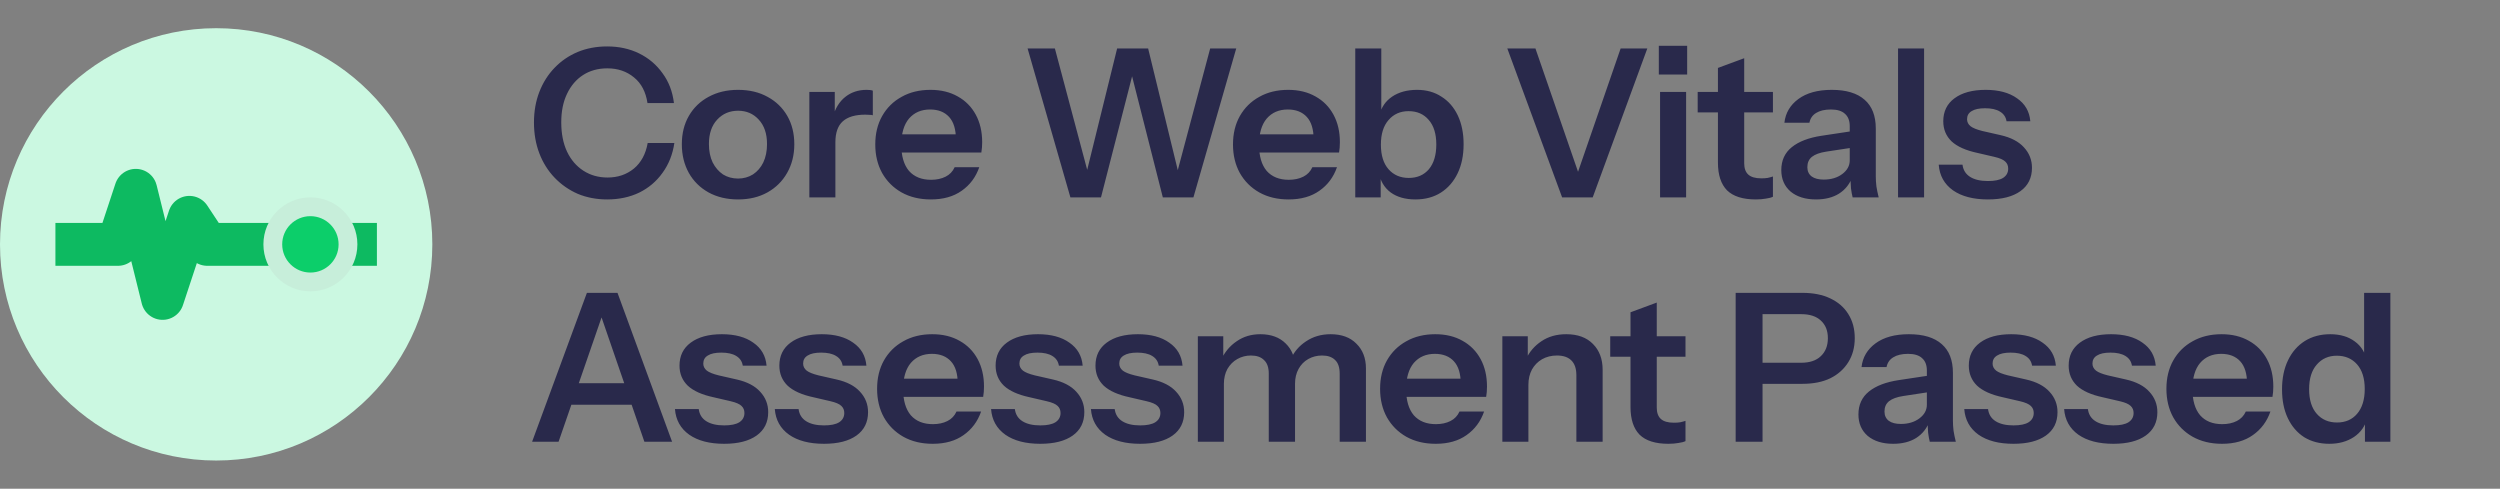 <svg width="266" height="52" viewBox="0 0 266 52" fill="none" xmlns="http://www.w3.org/2000/svg"><rect x="0" y="0" width="266" height="52" fill="#808080" stroke="none"/><g clip-path="url(#clip0_1984_6975)"><path d="M23 49C35.703 49 46 38.703 46 26C46 13.297 35.703 3 23 3C10.297 3 0 13.297 0 26C0 38.703 10.297 49 23 49Z" fill="#CBF8E1"/><path d="M5.897 26H12.549L14.449 20.25L15.874 26L17.299 31.75L19.2 26L20.15 23.125L22.05 26H24.9H27.276M27.276 26H28.701H30.126M27.276 26H30.126M40.103 26H32.501H30.126" stroke="#0DBA61" stroke-width="4.563" stroke-linejoin="round"/><path d="M28.026 26C28.026 23.239 30.265 21 33.026 21C35.787 21 38.026 23.239 38.026 26C38.026 28.761 35.787 31 33.026 31C30.265 31 28.026 28.761 28.026 26Z" fill="#C7EEDA"/><path d="M33.026 29C34.683 29 36.026 27.657 36.026 26C36.026 24.343 34.683 23 33.026 23C31.369 23 30.026 24.343 30.026 26C30.026 27.657 31.369 29 33.026 29Z" fill="#0CCE6A"/></g><path d="M64.602 21.22C63.473 21.22 62.431 21.022 61.478 20.626C60.539 20.215 59.718 19.643 59.014 18.91C58.31 18.177 57.767 17.311 57.386 16.314C57.005 15.317 56.814 14.224 56.814 13.036C56.814 11.848 57.005 10.763 57.386 9.78C57.767 8.797 58.303 7.947 58.992 7.228C59.696 6.495 60.517 5.93 61.456 5.534C62.409 5.138 63.458 4.94 64.602 4.94C65.863 4.94 67 5.189 68.012 5.688C69.024 6.187 69.853 6.891 70.498 7.8C71.158 8.695 71.561 9.751 71.708 10.968H68.892C68.716 9.78 68.239 8.871 67.462 8.24C66.685 7.595 65.739 7.272 64.624 7.272C63.641 7.272 62.783 7.507 62.05 7.976C61.317 8.445 60.745 9.113 60.334 9.978C59.923 10.829 59.718 11.841 59.718 13.014C59.718 14.217 59.923 15.258 60.334 16.138C60.745 17.003 61.324 17.678 62.072 18.162C62.82 18.646 63.678 18.888 64.646 18.888C65.731 18.888 66.663 18.573 67.44 17.942C68.217 17.297 68.709 16.387 68.914 15.214H71.752C71.576 16.417 71.158 17.473 70.498 18.382C69.853 19.291 69.024 19.995 68.012 20.494C67 20.978 65.863 21.22 64.602 21.22ZM78.531 21.22C77.343 21.22 76.294 20.971 75.385 20.472C74.49 19.973 73.793 19.284 73.295 18.404C72.796 17.509 72.547 16.49 72.547 15.346C72.547 14.202 72.796 13.197 73.295 12.332C73.793 11.467 74.49 10.792 75.385 10.308C76.294 9.809 77.343 9.56 78.531 9.56C79.733 9.56 80.782 9.809 81.677 10.308C82.571 10.792 83.268 11.467 83.767 12.332C84.265 13.197 84.515 14.202 84.515 15.346C84.515 16.49 84.258 17.509 83.745 18.404C83.246 19.284 82.549 19.973 81.655 20.472C80.76 20.971 79.719 21.22 78.531 21.22ZM78.531 18.998C79.117 18.998 79.645 18.851 80.115 18.558C80.584 18.25 80.951 17.825 81.215 17.282C81.479 16.725 81.611 16.072 81.611 15.324C81.611 14.224 81.317 13.359 80.731 12.728C80.159 12.097 79.425 11.782 78.531 11.782C77.636 11.782 76.895 12.097 76.309 12.728C75.722 13.359 75.429 14.224 75.429 15.324C75.429 16.072 75.561 16.725 75.825 17.282C76.103 17.825 76.47 18.25 76.925 18.558C77.394 18.851 77.929 18.998 78.531 18.998ZM86.114 21V9.78H88.82V12.486H88.885V21H86.114ZM88.885 15.148L88.6 12.486C88.864 11.533 89.311 10.807 89.942 10.308C90.572 9.809 91.328 9.56 92.207 9.56C92.516 9.56 92.736 9.589 92.868 9.648V12.266C92.794 12.237 92.692 12.222 92.559 12.222C92.427 12.207 92.266 12.2 92.076 12.2C91.005 12.2 90.206 12.435 89.677 12.904C89.15 13.373 88.885 14.121 88.885 15.148ZM99.047 21.22C97.859 21.22 96.818 20.971 95.924 20.472C95.043 19.973 94.354 19.284 93.856 18.404C93.371 17.524 93.129 16.512 93.129 15.368C93.129 14.224 93.371 13.219 93.856 12.354C94.354 11.474 95.043 10.792 95.924 10.308C96.803 9.809 97.83 9.56 99.004 9.56C100.118 9.56 101.086 9.795 101.907 10.264C102.729 10.719 103.367 11.364 103.821 12.2C104.276 13.036 104.503 14.011 104.503 15.126C104.503 15.331 104.496 15.522 104.481 15.698C104.467 15.874 104.445 16.05 104.415 16.226H94.846V14.29H102.281L101.709 14.818C101.709 13.762 101.467 12.97 100.983 12.442C100.499 11.914 99.825 11.65 98.96 11.65C98.021 11.65 97.273 11.973 96.716 12.618C96.173 13.263 95.901 14.195 95.901 15.412C95.901 16.615 96.173 17.539 96.716 18.184C97.273 18.815 98.058 19.13 99.07 19.13C99.656 19.13 100.169 19.02 100.609 18.8C101.049 18.58 101.372 18.243 101.577 17.788H104.195C103.829 18.844 103.205 19.68 102.325 20.296C101.46 20.912 100.367 21.22 99.047 21.22ZM113.89 21L109.336 5.16H112.24L116.112 19.702H115.276L118.862 5.16H122.162L125.704 19.702H124.89L128.762 5.16H131.534L126.98 21H123.724L120.116 6.788H120.798L117.146 21H113.89ZM137.108 21.22C135.92 21.22 134.879 20.971 133.984 20.472C133.104 19.973 132.415 19.284 131.916 18.404C131.432 17.524 131.19 16.512 131.19 15.368C131.19 14.224 131.432 13.219 131.916 12.354C132.415 11.474 133.104 10.792 133.984 10.308C134.864 9.809 135.891 9.56 137.064 9.56C138.179 9.56 139.147 9.795 139.968 10.264C140.79 10.719 141.428 11.364 141.882 12.2C142.337 13.036 142.564 14.011 142.564 15.126C142.564 15.331 142.557 15.522 142.542 15.698C142.528 15.874 142.506 16.05 142.476 16.226H132.906V14.29H140.342L139.77 14.818C139.77 13.762 139.528 12.97 139.044 12.442C138.56 11.914 137.886 11.65 137.02 11.65C136.082 11.65 135.334 11.973 134.776 12.618C134.234 13.263 133.962 14.195 133.962 15.412C133.962 16.615 134.234 17.539 134.776 18.184C135.334 18.815 136.118 19.13 137.13 19.13C137.717 19.13 138.23 19.02 138.67 18.8C139.11 18.58 139.433 18.243 139.638 17.788H142.256C141.89 18.844 141.266 19.68 140.386 20.296C139.521 20.912 138.428 21.22 137.108 21.22ZM150.601 21.22C149.53 21.22 148.65 20.971 147.961 20.472C147.286 19.959 146.868 19.255 146.707 18.36L146.905 18.338V21H144.199V5.16H146.971V12.31L146.773 12.266C146.963 11.43 147.411 10.77 148.115 10.286C148.833 9.802 149.721 9.56 150.777 9.56C151.774 9.56 152.639 9.802 153.373 10.286C154.121 10.755 154.7 11.423 155.111 12.288C155.521 13.153 155.727 14.173 155.727 15.346C155.727 16.534 155.514 17.568 155.089 18.448C154.663 19.328 154.069 20.01 153.307 20.494C152.544 20.978 151.642 21.22 150.601 21.22ZM149.897 18.932C150.791 18.932 151.503 18.624 152.031 18.008C152.559 17.377 152.823 16.497 152.823 15.368C152.823 14.239 152.551 13.366 152.009 12.75C151.481 12.134 150.769 11.826 149.875 11.826C148.995 11.826 148.283 12.141 147.741 12.772C147.198 13.388 146.927 14.261 146.927 15.39C146.927 16.519 147.198 17.392 147.741 18.008C148.283 18.624 149.002 18.932 149.897 18.932ZM166.209 21L160.379 5.16H163.371L168.145 18.976H167.661L172.435 5.16H175.273L169.465 21H166.209ZM176.631 21V9.78H179.403V21H176.631ZM176.499 7.932V4.874H179.513V7.932H176.499ZM186.815 21.22C185.436 21.22 184.417 20.897 183.757 20.252C183.111 19.592 182.789 18.609 182.789 17.304V7.228L185.583 6.194V17.37C185.583 17.913 185.729 18.316 186.023 18.58C186.316 18.844 186.778 18.976 187.409 18.976C187.658 18.976 187.878 18.961 188.069 18.932C188.274 18.888 188.465 18.837 188.641 18.778V20.934C188.465 21.022 188.215 21.088 187.893 21.132C187.57 21.191 187.211 21.22 186.815 21.22ZM180.633 11.958V9.78H188.641V11.958H180.633ZM197.12 21C197.046 20.707 196.988 20.384 196.944 20.032C196.914 19.68 196.9 19.255 196.9 18.756H196.812V13.432C196.812 12.845 196.643 12.405 196.306 12.112C195.983 11.804 195.484 11.65 194.81 11.65C194.15 11.65 193.622 11.775 193.226 12.024C192.844 12.259 192.61 12.603 192.522 13.058H189.86C189.977 12.017 190.476 11.173 191.356 10.528C192.236 9.883 193.416 9.56 194.898 9.56C196.438 9.56 197.604 9.912 198.396 10.616C199.188 11.305 199.584 12.325 199.584 13.674V18.756C199.584 19.108 199.606 19.467 199.65 19.834C199.708 20.201 199.789 20.589 199.892 21H197.12ZM193.226 21.22C192.096 21.22 191.194 20.941 190.52 20.384C189.86 19.812 189.53 19.049 189.53 18.096C189.53 17.069 189.904 16.255 190.652 15.654C191.4 15.053 192.456 14.649 193.82 14.444L197.318 13.916V15.676L194.282 16.138C193.622 16.241 193.123 16.424 192.786 16.688C192.463 16.952 192.302 17.319 192.302 17.788C192.302 18.213 192.456 18.543 192.764 18.778C193.072 18.998 193.497 19.108 194.04 19.108C194.832 19.108 195.492 18.91 196.02 18.514C196.548 18.118 196.812 17.634 196.812 17.062L197.12 18.756C196.826 19.563 196.342 20.179 195.668 20.604C195.008 21.015 194.194 21.22 193.226 21.22ZM201.951 21V5.16H204.723V21H201.951ZM211.516 21.22C209.961 21.22 208.722 20.897 207.798 20.252C206.874 19.592 206.368 18.683 206.28 17.524H208.81C208.883 18.096 209.155 18.529 209.624 18.822C210.093 19.115 210.724 19.262 211.516 19.262C212.235 19.262 212.77 19.152 213.122 18.932C213.489 18.697 213.672 18.367 213.672 17.942C213.672 17.634 213.569 17.385 213.364 17.194C213.159 16.989 212.77 16.82 212.198 16.688L210.394 16.27C209.162 16.006 208.245 15.595 207.644 15.038C207.057 14.466 206.764 13.755 206.764 12.904C206.764 11.863 207.16 11.049 207.952 10.462C208.759 9.861 209.866 9.56 211.274 9.56C212.667 9.56 213.782 9.861 214.618 10.462C215.469 11.049 215.938 11.863 216.026 12.904H213.496C213.423 12.449 213.188 12.105 212.792 11.87C212.411 11.635 211.883 11.518 211.208 11.518C210.577 11.518 210.101 11.621 209.778 11.826C209.455 12.017 209.294 12.303 209.294 12.684C209.294 12.977 209.419 13.227 209.668 13.432C209.917 13.623 210.335 13.791 210.922 13.938L212.858 14.378C213.958 14.627 214.787 15.06 215.344 15.676C215.916 16.292 216.202 17.018 216.202 17.854C216.202 18.925 215.791 19.753 214.97 20.34C214.149 20.927 212.997 21.22 211.516 21.22ZM56.616 47L62.446 31.16H64.91L59.432 47H56.616ZM68.562 47L63.106 31.16H65.702L71.51 47H68.562ZM59.63 40.774H68.298V43.062H59.63V40.774ZM77.051 47.22C75.496 47.22 74.257 46.897 73.333 46.252C72.409 45.592 71.903 44.683 71.815 43.524H74.345C74.418 44.096 74.689 44.529 75.159 44.822C75.628 45.115 76.259 45.262 77.051 45.262C77.769 45.262 78.305 45.152 78.657 44.932C79.023 44.697 79.207 44.367 79.207 43.942C79.207 43.634 79.104 43.385 78.899 43.194C78.693 42.989 78.305 42.82 77.733 42.688L75.929 42.27C74.697 42.006 73.78 41.595 73.179 41.038C72.592 40.466 72.299 39.755 72.299 38.904C72.299 37.863 72.695 37.049 73.487 36.462C74.293 35.861 75.401 35.56 76.809 35.56C78.202 35.56 79.317 35.861 80.153 36.462C81.003 37.049 81.473 37.863 81.561 38.904H79.031C78.957 38.449 78.723 38.105 78.327 37.87C77.945 37.635 77.417 37.518 76.743 37.518C76.112 37.518 75.635 37.621 75.313 37.826C74.99 38.017 74.829 38.303 74.829 38.684C74.829 38.977 74.953 39.227 75.203 39.432C75.452 39.623 75.87 39.791 76.457 39.938L78.393 40.378C79.493 40.627 80.321 41.06 80.879 41.676C81.451 42.292 81.737 43.018 81.737 43.854C81.737 44.925 81.326 45.753 80.505 46.34C79.683 46.927 78.532 47.22 77.051 47.22ZM87.675 47.22C86.12 47.22 84.881 46.897 83.957 46.252C83.033 45.592 82.527 44.683 82.439 43.524H84.969C85.042 44.096 85.314 44.529 85.783 44.822C86.252 45.115 86.883 45.262 87.675 45.262C88.394 45.262 88.929 45.152 89.281 44.932C89.648 44.697 89.831 44.367 89.831 43.942C89.831 43.634 89.728 43.385 89.523 43.194C89.318 42.989 88.929 42.82 88.357 42.688L86.553 42.27C85.321 42.006 84.404 41.595 83.803 41.038C83.216 40.466 82.923 39.755 82.923 38.904C82.923 37.863 83.319 37.049 84.111 36.462C84.918 35.861 86.025 35.56 87.433 35.56C88.826 35.56 89.941 35.861 90.777 36.462C91.628 37.049 92.097 37.863 92.185 38.904H89.655C89.582 38.449 89.347 38.105 88.951 37.87C88.57 37.635 88.042 37.518 87.367 37.518C86.736 37.518 86.26 37.621 85.937 37.826C85.614 38.017 85.453 38.303 85.453 38.684C85.453 38.977 85.578 39.227 85.827 39.432C86.076 39.623 86.494 39.791 87.081 39.938L89.017 40.378C90.117 40.627 90.946 41.06 91.503 41.676C92.075 42.292 92.361 43.018 92.361 43.854C92.361 44.925 91.95 45.753 91.129 46.34C90.308 46.927 89.156 47.22 87.675 47.22ZM99.241 47.22C98.053 47.22 97.011 46.971 96.117 46.472C95.237 45.973 94.547 45.284 94.049 44.404C93.565 43.524 93.323 42.512 93.323 41.368C93.323 40.224 93.565 39.219 94.049 38.354C94.547 37.474 95.237 36.792 96.117 36.308C96.997 35.809 98.023 35.56 99.197 35.56C100.311 35.56 101.279 35.795 102.101 36.264C102.922 36.719 103.56 37.364 104.015 38.2C104.469 39.036 104.697 40.011 104.697 41.126C104.697 41.331 104.689 41.522 104.675 41.698C104.66 41.874 104.638 42.05 104.609 42.226H95.039V40.29H102.475L101.903 40.818C101.903 39.762 101.661 38.97 101.177 38.442C100.693 37.914 100.018 37.65 99.153 37.65C98.214 37.65 97.466 37.973 96.909 38.618C96.366 39.263 96.095 40.195 96.095 41.412C96.095 42.615 96.366 43.539 96.909 44.184C97.466 44.815 98.251 45.13 99.263 45.13C99.85 45.13 100.363 45.02 100.803 44.8C101.243 44.58 101.565 44.243 101.771 43.788H104.389C104.022 44.844 103.399 45.68 102.519 46.296C101.653 46.912 100.561 47.22 99.241 47.22ZM110.686 47.22C109.131 47.22 107.892 46.897 106.968 46.252C106.044 45.592 105.538 44.683 105.45 43.524H107.98C108.053 44.096 108.324 44.529 108.794 44.822C109.263 45.115 109.894 45.262 110.686 45.262C111.404 45.262 111.94 45.152 112.292 44.932C112.658 44.697 112.842 44.367 112.842 43.942C112.842 43.634 112.739 43.385 112.534 43.194C112.328 42.989 111.94 42.82 111.368 42.688L109.564 42.27C108.332 42.006 107.415 41.595 106.814 41.038C106.227 40.466 105.934 39.755 105.934 38.904C105.934 37.863 106.33 37.049 107.122 36.462C107.928 35.861 109.036 35.56 110.444 35.56C111.837 35.56 112.952 35.861 113.788 36.462C114.638 37.049 115.108 37.863 115.196 38.904H112.666C112.592 38.449 112.358 38.105 111.962 37.87C111.58 37.635 111.052 37.518 110.378 37.518C109.747 37.518 109.27 37.621 108.948 37.826C108.625 38.017 108.464 38.303 108.464 38.684C108.464 38.977 108.588 39.227 108.838 39.432C109.087 39.623 109.505 39.791 110.092 39.938L112.028 40.378C113.128 40.627 113.956 41.06 114.514 41.676C115.086 42.292 115.372 43.018 115.372 43.854C115.372 44.925 114.961 45.753 114.14 46.34C113.318 46.927 112.167 47.22 110.686 47.22ZM121.31 47.22C119.755 47.22 118.516 46.897 117.592 46.252C116.668 45.592 116.162 44.683 116.074 43.524H118.604C118.677 44.096 118.949 44.529 119.418 44.822C119.887 45.115 120.518 45.262 121.31 45.262C122.029 45.262 122.564 45.152 122.916 44.932C123.283 44.697 123.466 44.367 123.466 43.942C123.466 43.634 123.363 43.385 123.158 43.194C122.953 42.989 122.564 42.82 121.992 42.688L120.188 42.27C118.956 42.006 118.039 41.595 117.438 41.038C116.851 40.466 116.558 39.755 116.558 38.904C116.558 37.863 116.954 37.049 117.746 36.462C118.553 35.861 119.66 35.56 121.068 35.56C122.461 35.56 123.576 35.861 124.412 36.462C125.263 37.049 125.732 37.863 125.82 38.904H123.29C123.217 38.449 122.982 38.105 122.586 37.87C122.205 37.635 121.677 37.518 121.002 37.518C120.371 37.518 119.895 37.621 119.572 37.826C119.249 38.017 119.088 38.303 119.088 38.684C119.088 38.977 119.213 39.227 119.462 39.432C119.711 39.623 120.129 39.791 120.716 39.938L122.652 40.378C123.752 40.627 124.581 41.06 125.138 41.676C125.71 42.292 125.996 43.018 125.996 43.854C125.996 44.925 125.585 45.753 124.764 46.34C123.943 46.927 122.791 47.22 121.31 47.22ZM127.451 47V35.78H130.157V38.42H130.223V47H127.451ZM134.997 47V39.762C134.997 39.102 134.829 38.618 134.491 38.31C134.169 37.987 133.707 37.826 133.105 37.826C132.577 37.826 132.093 37.951 131.653 38.2C131.213 38.449 130.861 38.801 130.597 39.256C130.348 39.711 130.223 40.239 130.223 40.84L129.937 38.266C130.319 37.445 130.869 36.792 131.587 36.308C132.306 35.809 133.142 35.56 134.095 35.56C135.239 35.56 136.141 35.89 136.801 36.55C137.461 37.195 137.791 38.031 137.791 39.058V47H134.997ZM142.543 47V39.762C142.543 39.102 142.382 38.618 142.059 38.31C141.737 37.987 141.275 37.826 140.673 37.826C140.131 37.826 139.639 37.951 139.199 38.2C138.759 38.449 138.415 38.801 138.165 39.256C137.916 39.711 137.791 40.239 137.791 40.84L137.307 38.266C137.674 37.445 138.231 36.792 138.979 36.308C139.727 35.809 140.593 35.56 141.575 35.56C142.749 35.56 143.665 35.897 144.325 36.572C145 37.232 145.337 38.112 145.337 39.212V47H142.543ZM152.76 47.22C151.572 47.22 150.531 46.971 149.636 46.472C148.756 45.973 148.067 45.284 147.568 44.404C147.084 43.524 146.842 42.512 146.842 41.368C146.842 40.224 147.084 39.219 147.568 38.354C148.067 37.474 148.756 36.792 149.636 36.308C150.516 35.809 151.543 35.56 152.716 35.56C153.831 35.56 154.799 35.795 155.62 36.264C156.441 36.719 157.079 37.364 157.534 38.2C157.989 39.036 158.216 40.011 158.216 41.126C158.216 41.331 158.209 41.522 158.194 41.698C158.179 41.874 158.157 42.05 158.128 42.226H148.558V40.29H155.994L155.422 40.818C155.422 39.762 155.18 38.97 154.696 38.442C154.212 37.914 153.537 37.65 152.672 37.65C151.733 37.65 150.985 37.973 150.428 38.618C149.885 39.263 149.614 40.195 149.614 41.412C149.614 42.615 149.885 43.539 150.428 44.184C150.985 44.815 151.77 45.13 152.782 45.13C153.369 45.13 153.882 45.02 154.322 44.8C154.762 44.58 155.085 44.243 155.29 43.788H157.908C157.541 44.844 156.918 45.68 156.038 46.296C155.173 46.912 154.08 47.22 152.76 47.22ZM159.85 47V35.78H162.556V38.42H162.622V47H159.85ZM167.726 47V39.916C167.726 39.227 167.55 38.706 167.198 38.354C166.846 38.002 166.333 37.826 165.658 37.826C165.072 37.826 164.544 37.958 164.074 38.222C163.62 38.486 163.26 38.853 162.996 39.322C162.747 39.791 162.622 40.334 162.622 40.95L162.336 38.266C162.718 37.445 163.275 36.792 164.008 36.308C164.742 35.809 165.622 35.56 166.648 35.56C167.866 35.56 168.812 35.905 169.486 36.594C170.176 37.283 170.52 38.2 170.52 39.344V47H167.726ZM177.511 47.22C176.132 47.22 175.113 46.897 174.453 46.252C173.808 45.592 173.485 44.609 173.485 43.304V33.228L176.279 32.194V43.37C176.279 43.913 176.426 44.316 176.719 44.58C177.012 44.844 177.474 44.976 178.105 44.976C178.354 44.976 178.574 44.961 178.765 44.932C178.97 44.888 179.161 44.837 179.337 44.778V46.934C179.161 47.022 178.912 47.088 178.589 47.132C178.266 47.191 177.907 47.22 177.511 47.22ZM171.329 37.958V35.78H179.337V37.958H171.329ZM184.674 47V31.16H191.78C192.939 31.16 193.929 31.358 194.75 31.754C195.586 32.15 196.224 32.707 196.664 33.426C197.119 34.145 197.346 34.995 197.346 35.978C197.346 36.946 197.119 37.797 196.664 38.53C196.21 39.263 195.572 39.835 194.75 40.246C193.929 40.642 192.939 40.84 191.78 40.84H186.896V38.596H191.648C192.558 38.596 193.254 38.361 193.738 37.892C194.237 37.423 194.486 36.785 194.486 35.978C194.486 35.186 194.237 34.563 193.738 34.108C193.254 33.653 192.558 33.426 191.648 33.426H187.534V47H184.674ZM205.327 47C205.253 46.707 205.195 46.384 205.151 46.032C205.121 45.68 205.107 45.255 205.107 44.756H205.019V39.432C205.019 38.845 204.85 38.405 204.513 38.112C204.19 37.804 203.691 37.65 203.017 37.65C202.357 37.65 201.829 37.775 201.433 38.024C201.051 38.259 200.817 38.603 200.729 39.058H198.067C198.184 38.017 198.683 37.173 199.563 36.528C200.443 35.883 201.623 35.56 203.105 35.56C204.645 35.56 205.811 35.912 206.603 36.616C207.395 37.305 207.791 38.325 207.791 39.674V44.756C207.791 45.108 207.813 45.467 207.857 45.834C207.915 46.201 207.996 46.589 208.099 47H205.327ZM201.433 47.22C200.303 47.22 199.401 46.941 198.727 46.384C198.067 45.812 197.737 45.049 197.737 44.096C197.737 43.069 198.111 42.255 198.859 41.654C199.607 41.053 200.663 40.649 202.027 40.444L205.525 39.916V41.676L202.489 42.138C201.829 42.241 201.33 42.424 200.993 42.688C200.67 42.952 200.509 43.319 200.509 43.788C200.509 44.213 200.663 44.543 200.971 44.778C201.279 44.998 201.704 45.108 202.247 45.108C203.039 45.108 203.699 44.91 204.227 44.514C204.755 44.118 205.019 43.634 205.019 43.062L205.327 44.756C205.033 45.563 204.549 46.179 203.875 46.604C203.215 47.015 202.401 47.22 201.433 47.22ZM214.233 47.22C212.679 47.22 211.439 46.897 210.515 46.252C209.591 45.592 209.085 44.683 208.997 43.524H211.527C211.601 44.096 211.872 44.529 212.341 44.822C212.811 45.115 213.441 45.262 214.233 45.262C214.952 45.262 215.487 45.152 215.839 44.932C216.206 44.697 216.389 44.367 216.389 43.942C216.389 43.634 216.287 43.385 216.081 43.194C215.876 42.989 215.487 42.82 214.915 42.688L213.111 42.27C211.879 42.006 210.963 41.595 210.361 41.038C209.775 40.466 209.481 39.755 209.481 38.904C209.481 37.863 209.877 37.049 210.669 36.462C211.476 35.861 212.583 35.56 213.991 35.56C215.385 35.56 216.499 35.861 217.335 36.462C218.186 37.049 218.655 37.863 218.743 38.904H216.213C216.14 38.449 215.905 38.105 215.509 37.87C215.128 37.635 214.6 37.518 213.925 37.518C213.295 37.518 212.818 37.621 212.495 37.826C212.173 38.017 212.011 38.303 212.011 38.684C212.011 38.977 212.136 39.227 212.385 39.432C212.635 39.623 213.053 39.791 213.639 39.938L215.575 40.378C216.675 40.627 217.504 41.06 218.061 41.676C218.633 42.292 218.919 43.018 218.919 43.854C218.919 44.925 218.509 45.753 217.687 46.34C216.866 46.927 215.715 47.22 214.233 47.22ZM224.858 47.22C223.303 47.22 222.064 46.897 221.14 46.252C220.216 45.592 219.71 44.683 219.622 43.524H222.152C222.225 44.096 222.497 44.529 222.966 44.822C223.435 45.115 224.066 45.262 224.858 45.262C225.577 45.262 226.112 45.152 226.464 44.932C226.831 44.697 227.014 44.367 227.014 43.942C227.014 43.634 226.911 43.385 226.706 43.194C226.501 42.989 226.112 42.82 225.54 42.688L223.736 42.27C222.504 42.006 221.587 41.595 220.986 41.038C220.399 40.466 220.106 39.755 220.106 38.904C220.106 37.863 220.502 37.049 221.294 36.462C222.101 35.861 223.208 35.56 224.616 35.56C226.009 35.56 227.124 35.861 227.96 36.462C228.811 37.049 229.28 37.863 229.368 38.904H226.838C226.765 38.449 226.53 38.105 226.134 37.87C225.753 37.635 225.225 37.518 224.55 37.518C223.919 37.518 223.443 37.621 223.12 37.826C222.797 38.017 222.636 38.303 222.636 38.684C222.636 38.977 222.761 39.227 223.01 39.432C223.259 39.623 223.677 39.791 224.264 39.938L226.2 40.378C227.3 40.627 228.129 41.06 228.686 41.676C229.258 42.292 229.544 43.018 229.544 43.854C229.544 44.925 229.133 45.753 228.312 46.34C227.491 46.927 226.339 47.22 224.858 47.22ZM236.424 47.22C235.236 47.22 234.194 46.971 233.3 46.472C232.42 45.973 231.73 45.284 231.232 44.404C230.748 43.524 230.506 42.512 230.506 41.368C230.506 40.224 230.748 39.219 231.232 38.354C231.73 37.474 232.42 36.792 233.3 36.308C234.18 35.809 235.206 35.56 236.38 35.56C237.494 35.56 238.462 35.795 239.284 36.264C240.105 36.719 240.743 37.364 241.198 38.2C241.652 39.036 241.88 40.011 241.88 41.126C241.88 41.331 241.872 41.522 241.858 41.698C241.843 41.874 241.821 42.05 241.792 42.226H232.222V40.29H239.658L239.086 40.818C239.086 39.762 238.844 38.97 238.36 38.442C237.876 37.914 237.201 37.65 236.336 37.65C235.397 37.65 234.649 37.973 234.092 38.618C233.549 39.263 233.278 40.195 233.278 41.412C233.278 42.615 233.549 43.539 234.092 44.184C234.649 44.815 235.434 45.13 236.446 45.13C237.032 45.13 237.546 45.02 237.986 44.8C238.426 44.58 238.748 44.243 238.954 43.788H241.572C241.205 44.844 240.582 45.68 239.702 46.296C238.836 46.912 237.744 47.22 236.424 47.22ZM251.63 47V44.47L251.85 44.514C251.659 45.335 251.197 45.995 250.464 46.494C249.73 46.978 248.858 47.22 247.846 47.22C246.819 47.22 245.924 46.985 245.162 46.516C244.414 46.032 243.834 45.357 243.424 44.492C243.013 43.627 242.808 42.607 242.808 41.434C242.808 40.246 243.02 39.212 243.446 38.332C243.871 37.452 244.465 36.77 245.228 36.286C246.005 35.802 246.907 35.56 247.934 35.56C248.99 35.56 249.862 35.817 250.552 36.33C251.241 36.829 251.666 37.525 251.828 38.42L251.542 38.442V31.16H254.336V47H251.63ZM248.66 44.954C249.554 44.954 250.266 44.646 250.794 44.03C251.336 43.399 251.608 42.519 251.608 41.39C251.608 40.261 251.336 39.388 250.794 38.772C250.251 38.156 249.532 37.848 248.638 37.848C247.758 37.848 247.046 38.163 246.504 38.794C245.961 39.41 245.69 40.283 245.69 41.412C245.69 42.541 245.961 43.414 246.504 44.03C247.046 44.646 247.765 44.954 248.66 44.954Z" fill="#29294B"/><defs><clipPath id="clip0_1984_6975"><path fill="#fff" transform="translate(0 3)" d="M0 0H46V46H0z"/></clipPath></defs></svg>